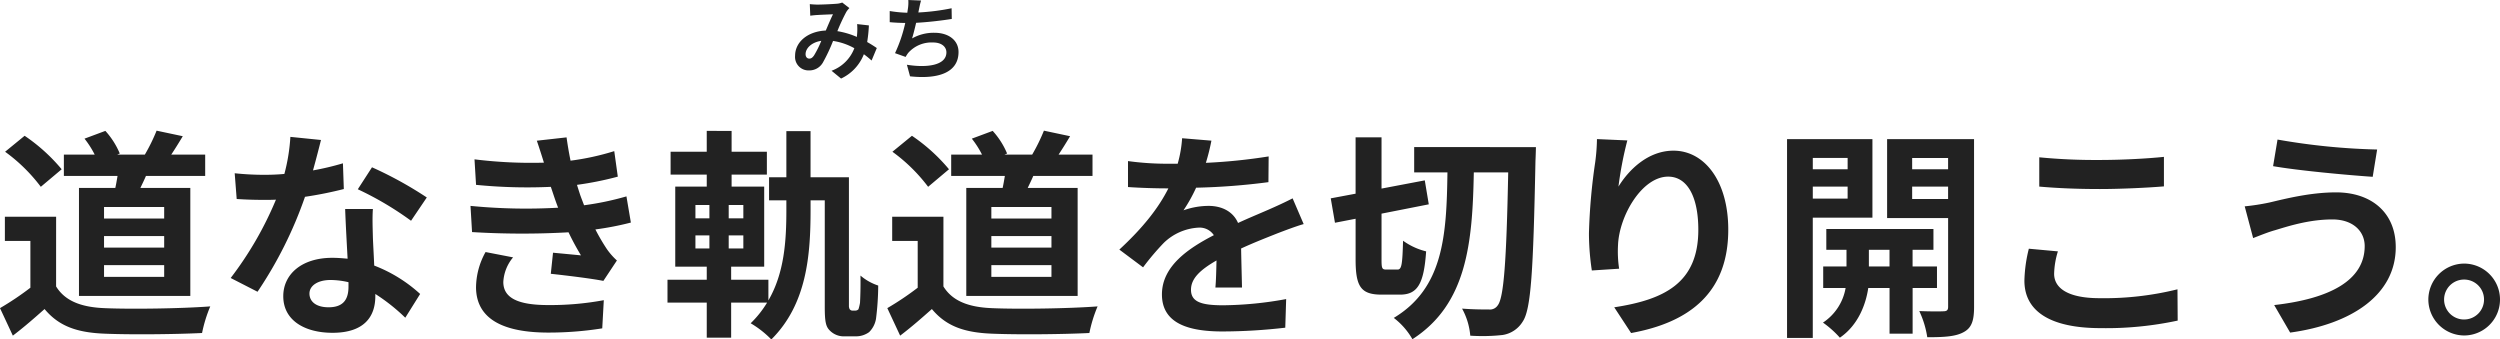 <svg xmlns="http://www.w3.org/2000/svg" width="545" height="74" viewBox="0 0 545 74"><g transform="translate(18433.69 8674.651)"><path d="M-213.9-16.422H-227.01v-2.515H-213.9Zm0,6.336H-227.01V-12.6H-213.9Zm0,6.384H-227.01V-6.265H-213.9ZM-232.474-23.1V.457H-208.2V-23.1h-10.881c.387-.822.822-1.693,1.209-2.612h12.912v-4.643h-7.4c.774-1.161,1.644-2.563,2.515-4.014l-5.706-1.209a39.96,39.96,0,0,1-2.563,5.223h-6.045l.58-.242a17.152,17.152,0,0,0-3.143-4.933l-4.546,1.693a20.245,20.245,0,0,1,2.224,3.482h-6.722v4.643h11.7c-.145.871-.29,1.741-.484,2.612Zm-3.772-4.063a38.726,38.726,0,0,0-8.076-7.3l-4.256,3.482a36.6,36.6,0,0,1,7.786,7.641Zm-1.209,10.35h-11.171v5.272h5.561v10.2a63.509,63.509,0,0,1-6.625,4.449l2.8,6c2.66-2.031,4.787-3.917,6.915-5.8,3.143,3.772,7.109,5.127,13.057,5.368,5.755.242,15.475.145,21.278-.145a30.126,30.126,0,0,1,1.789-5.8c-6.432.484-17.312.629-22.97.387-5.029-.193-8.656-1.5-10.639-4.74Zm57.74-16.734-6.673-.677a40.673,40.673,0,0,1-1.306,8.077c-1.5.145-2.95.193-4.4.193a61.086,61.086,0,0,1-6.432-.339l.435,5.61c2.079.145,4.062.193,6.045.193.822,0,1.644,0,2.515-.048A76.2,76.2,0,0,1-199.4-3.46l5.851,3a89.118,89.118,0,0,0,10.349-20.7,83.887,83.887,0,0,0,8.463-1.693l-.193-5.61a59.281,59.281,0,0,1-6.528,1.548C-180.731-29.529-180.1-32-179.715-33.543ZM-182.23-.075c0-1.693,1.789-2.95,4.594-2.95a17.371,17.371,0,0,1,3.917.484v.967c0,2.66-1.016,4.5-4.352,4.5C-180.731,2.924-182.23,1.715-182.23-.075ZM-168.4-18.5h-6.045c.1,2.95.339,7.255.532,10.834-1.112-.1-2.176-.193-3.337-.193-6.722,0-10.687,3.627-10.687,8.367,0,5.32,4.739,7.98,10.736,7.98,6.867,0,9.333-3.482,9.333-7.98V.022A41,41,0,0,1-161.339,5.2L-158.1.022a31.623,31.623,0,0,0-10.01-6.191c-.1-2.418-.242-4.74-.29-6.142C-168.448-14.439-168.544-16.47-168.4-18.5Zm8.318,2.563,3.433-5.078a83.3,83.3,0,0,0-11.945-6.577l-3.095,4.788A69.794,69.794,0,0,1-160.082-15.938Zm12.96-3.24.339,5.707a179.82,179.82,0,0,0,21.036.048c.774,1.644,1.693,3.337,2.708,5.03-1.451-.145-4.062-.387-6.093-.58l-.484,4.595c3.53.387,8.753,1.016,11.461,1.548l2.95-4.449a14.741,14.741,0,0,1-2.176-2.467,44.016,44.016,0,0,1-2.515-4.3,64.792,64.792,0,0,0,7.737-1.5l-.967-5.707a62.426,62.426,0,0,1-9.236,1.935c-.29-.774-.58-1.5-.822-2.176-.242-.725-.484-1.5-.725-2.273a70.491,70.491,0,0,0,8.9-1.789l-.774-5.562a55.575,55.575,0,0,1-9.527,2.08q-.508-2.467-.87-5.078l-6.48.725c.58,1.693,1.064,3.24,1.547,4.788a100.581,100.581,0,0,1-15.136-.725l.338,5.562a113.053,113.053,0,0,0,16.3.435c.29.822.58,1.741.967,2.853.193.532.387,1.112.629,1.693A123.907,123.907,0,0,1-147.122-19.179Zm9.285,11.22-6-1.161a16.062,16.062,0,0,0-2.079,7.787c.1,6.916,6.093,9.77,15.765,9.77A74.267,74.267,0,0,0-118.4,7.518l.339-6.142A63.64,63.64,0,0,1-130.2,2.44c-6.383,0-9.768-1.451-9.768-5.03A9.078,9.078,0,0,1-137.837-7.958Zm39.751-4.788h3.047v2.853h-3.047Zm0-6.626h3.047v2.9h-3.047Zm10.445,2.9h-3.192v-2.9h3.192Zm0,6.577h-3.192v-2.853h3.192ZM-63.9,3.649a.737.737,0,0,1-.58-.339,1.7,1.7,0,0,1-.145-.774V-25.418h-8.366v-10.06h-5.271v10.06h-3.772v5.03h3.772v2.08c0,6.771-.435,13.735-3.917,19.732v-4.5H-90.3V-5.927h7.205V-23.386H-90.2V-26h7.689v-4.981H-90.2v-4.546H-95.62v4.546H-103.5V-26h7.882v2.612h-6.867V-5.927h6.867v2.853h-8.559V1.908h8.559V9.55H-90.3V1.908h7.834a22.159,22.159,0,0,1-3.579,4.5,21.322,21.322,0,0,1,4.5,3.531c7.737-7.69,8.559-18.33,8.559-28.245v-2.08h3.095V2.827c0,3.24.242,4.256,1.016,5.078a4.277,4.277,0,0,0,3.337,1.354h2.515a4.861,4.861,0,0,0,2.8-.919,5.284,5.284,0,0,0,1.5-2.9,59.588,59.588,0,0,0,.484-7.255,11.288,11.288,0,0,1-3.869-2.176c.048,2.708-.048,4.981-.1,5.949a9.985,9.985,0,0,1-.339,1.4.955.955,0,0,1-.677.29Zm43.426-20.071H-33.576v-2.515h13.105Zm0,6.336H-33.576V-12.6h13.105Zm0,6.384H-33.576V-6.265h13.105ZM-39.04-23.1V.457h24.276V-23.1H-25.645c.387-.822.822-1.693,1.209-2.612h12.912v-4.643h-7.4c.774-1.161,1.644-2.563,2.515-4.014l-5.706-1.209a39.958,39.958,0,0,1-2.563,5.223h-6.045l.58-.242a17.152,17.152,0,0,0-3.143-4.933l-4.546,1.693a20.244,20.244,0,0,1,2.224,3.482h-6.722v4.643h11.7c-.145.871-.29,1.741-.484,2.612Zm-3.772-4.063a38.725,38.725,0,0,0-8.076-7.3l-4.256,3.482a36.6,36.6,0,0,1,7.786,7.641Zm-1.209,10.35H-55.192v5.272h5.561v10.2a63.509,63.509,0,0,1-6.625,4.449l2.8,6c2.66-2.031,4.787-3.917,6.915-5.8,3.143,3.772,7.109,5.127,13.057,5.368,5.755.242,15.475.145,21.278-.145a30.124,30.124,0,0,1,1.789-5.8c-6.432.484-17.312.629-22.97.387-5.029-.193-8.656-1.5-10.639-4.74ZM14.4-33.4,8.013-33.93a26.891,26.891,0,0,1-.967,5.562H4.724a62.915,62.915,0,0,1-8.511-.58v5.659c2.66.193,6.19.29,8.173.29h.629C2.838-18.647-.6-14.342-5.673-9.651L-.5-5.782A55.683,55.683,0,0,1,4-11.1a11.778,11.778,0,0,1,7.544-3.337,3.721,3.721,0,0,1,3.385,1.644C9.415-9.941,3.612-6.072,3.612.119c0,6.239,5.61,8.077,13.2,8.077A120.958,120.958,0,0,0,30.5,7.373l.193-6.239A79.1,79.1,0,0,1,16.959,2.488c-4.739,0-7.012-.725-7.012-3.385,0-2.418,1.934-4.3,5.561-6.384-.048,2.128-.1,4.449-.242,5.9h5.8c-.048-2.225-.145-5.8-.193-8.512,2.95-1.354,5.706-2.418,7.882-3.289,1.644-.629,4.207-1.6,5.755-2.031L32.1-20.823c-1.789.919-3.482,1.693-5.368,2.515-1.983.871-4.014,1.693-6.528,2.853-1.064-2.467-3.482-3.724-6.432-3.724a16.384,16.384,0,0,0-5.465.967,33.769,33.769,0,0,0,2.756-4.933,144.04,144.04,0,0,0,15.765-1.209l.048-5.61a122.415,122.415,0,0,1-13.685,1.4A46.274,46.274,0,0,0,14.4-33.4ZM52.5-5.3c-.919,0-1.016-.29-1.016-2.225v-9.963l10.3-2.031-.87-5.223-9.43,1.789V-34.123H45.829v12.284l-5.416,1.016.919,5.32,4.5-.871v8.851c0,5.9,1.112,7.69,5.658,7.69H55.5c3.82,0,5.223-2.321,5.706-9.431a14.483,14.483,0,0,1-5.029-2.321c-.145,5.127-.29,6.287-1.209,6.287ZM58.6-32v5.513h7.254c-.193,13.639-.822,25.2-11.7,31.727a15.475,15.475,0,0,1,4.062,4.643C70.1,2.247,71.314-11.1,71.6-26.482h7.5C78.713-6.943,78.132.8,76.827,2.488a2.028,2.028,0,0,1-1.886.919c-1.112,0-3.385,0-5.9-.193a14.787,14.787,0,0,1,1.789,5.9,40.371,40.371,0,0,0,7.012-.145,6.214,6.214,0,0,0,4.4-2.9c1.838-2.66,2.321-11.027,2.8-35.112.048-.774.1-2.95.1-2.95Zm46.473-1.451-6.625-.29a42.839,42.839,0,0,1-.387,5.078A127.27,127.27,0,0,0,96.7-13.182,54.712,54.712,0,0,0,97.331-5.1l5.948-.387a25.292,25.292,0,0,1-.242-5.127c.242-6.384,5.223-14.944,10.929-14.944,4.062,0,6.577,4.159,6.577,11.607,0,11.7-7.592,15.235-18.328,16.879l3.675,5.61C118.705,6.212,127.071-.317,127.071-14c0-10.64-5.223-17.218-11.945-17.218-5.465,0-9.672,4.063-11.993,7.835A78.864,78.864,0,0,1,105.068-33.446Zm48.02,3.821v2.467H145.5v-2.467ZM145.5-20.775v-2.612h7.592v2.612ZM158.5-16.615V-33.736H139.886V9.6h5.61V-16.615Zm-.774,10.64V-9.6h4.5v3.627Zm14.846,4.691V-5.975h-5.319V-9.6H171.8v-4.546H148.446V-9.6h4.4v3.627h-5.078v4.691h4.884a11.332,11.332,0,0,1-4.933,7.545A21.765,21.765,0,0,1,151.4,9.55c4.11-2.805,5.706-7.5,6.19-10.834h4.642V8.679h5.029V-1.284ZM167.16-20.678v-2.708h7.834v2.708Zm7.834-8.947v2.467H167.16v-2.467Zm5.658-4.111H161.7v17.218h13.3V2.827c0,.677-.242.967-1.016.967-.725.048-3.095.048-5.271-.048a20.452,20.452,0,0,1,1.741,5.707c3.675,0,6.19-.145,7.931-1.112,1.741-.919,2.273-2.515,2.273-5.465ZM194.87-29.77v6.384c3.917.339,8.124.532,13.2.532,4.594,0,10.591-.29,13.976-.58v-6.432c-3.724.387-9.236.677-14.024.677A126.844,126.844,0,0,1,194.87-29.77Zm4.062,20.506-6.335-.58a31.289,31.289,0,0,0-.967,6.964c0,6.626,5.561,10.35,16.635,10.35a74.51,74.51,0,0,0,16.78-1.644L225-.994A66.393,66.393,0,0,1,208.023.941c-6.964,0-9.913-2.225-9.913-5.32A17.823,17.823,0,0,1,198.932-9.264Zm66.88-1.161c0,7.545-7.737,11.511-19.73,12.865l3.482,6c13.444-1.838,23.019-8.27,23.019-18.62,0-7.593-5.368-11.946-13.008-11.946-5.658,0-11.074,1.4-14.6,2.225a48.67,48.67,0,0,1-5.319.822l1.838,6.916c1.4-.532,3.288-1.306,4.691-1.693,2.466-.725,7.254-2.37,12.573-2.37C263.3-16.228,265.812-13.617,265.812-10.425Zm-19-23.215-.967,5.8c5.561.967,16.055,1.935,21.713,2.321l.967-5.949A143.571,143.571,0,0,1,246.807-33.639ZM287.476-6.6a7.854,7.854,0,0,0-7.786,7.835,7.854,7.854,0,0,0,7.786,7.835,7.835,7.835,0,0,0,0-15.67Zm0,12.188a4.353,4.353,0,0,1,0-8.706,4.334,4.334,0,0,1,4.352,4.353A4.334,4.334,0,0,1,287.476,5.584Z" transform="translate(-18184 -8610.588)" fill="#222"/><path d="M-12.94-12.751l.1,2.525c.509-.078,1.194-.137,1.586-.157.9-.059,2.584-.117,3.367-.157-.45.92-1.018,2.251-1.566,3.543-3.935.176-6.695,2.486-6.695,5.52A2.931,2.931,0,0,0-13.135,1.7,3.412,3.412,0,0,0-10.081-.026a38.478,38.478,0,0,0,2.212-4.7A13.573,13.573,0,0,1-3.23-3.139,8.433,8.433,0,0,1-8.2,1.775l2.075,1.7A9.785,9.785,0,0,0-1.155-1.827,20.411,20.411,0,0,1,.529-.457L1.664-3.178C1.1-3.569.392-4.02-.431-4.489A31.791,31.791,0,0,0-.059-8.111L-2.623-8.4a12.894,12.894,0,0,1,0,2.134c-.02.215-.039.431-.059.666A17.614,17.614,0,0,0-6.93-6.858a41.709,41.709,0,0,1,1.958-4.209,4.719,4.719,0,0,1,.666-.822L-5.873-13.1a4.205,4.205,0,0,1-1.331.274c-.92.078-3,.176-4.111.176C-11.745-12.653-12.411-12.692-12.94-12.751Zm-.92,10.9c0-1.233,1.233-2.564,3.426-2.9a21.923,21.923,0,0,1-1.586,3.191c-.352.489-.626.685-1.018.685C-13.488-.868-13.86-1.2-13.86-1.847ZM11.315-13.534l-2.78-.117a8.877,8.877,0,0,1-.1,1.977c-.039.235-.078.509-.117.8a27.979,27.979,0,0,1-3.837-.372v2.427c1,.1,2.153.157,3.387.176A31.325,31.325,0,0,1,5.638-2.062l2.31.822A7.235,7.235,0,0,1,8.5-2.1a6.774,6.774,0,0,1,5.423-2.29c1.918,0,2.917.979,2.917,2.153,0,2.878-4.326,3.406-8.613,2.7l.685,2.525c6.323.685,10.571-.9,10.571-5.305,0-2.506-2.095-4.189-5.266-4.189A9.539,9.539,0,0,0,9.357-5.273c.294-.959.607-2.212.881-3.406,2.623-.137,5.736-.509,7.772-.842l-.039-2.33a47.932,47.932,0,0,1-7.243.92c.039-.215.078-.431.117-.607C10.982-12.183,11.1-12.848,11.315-13.534Z" transform="translate(-18244.213 -8661)" fill="#222"/></g></svg>